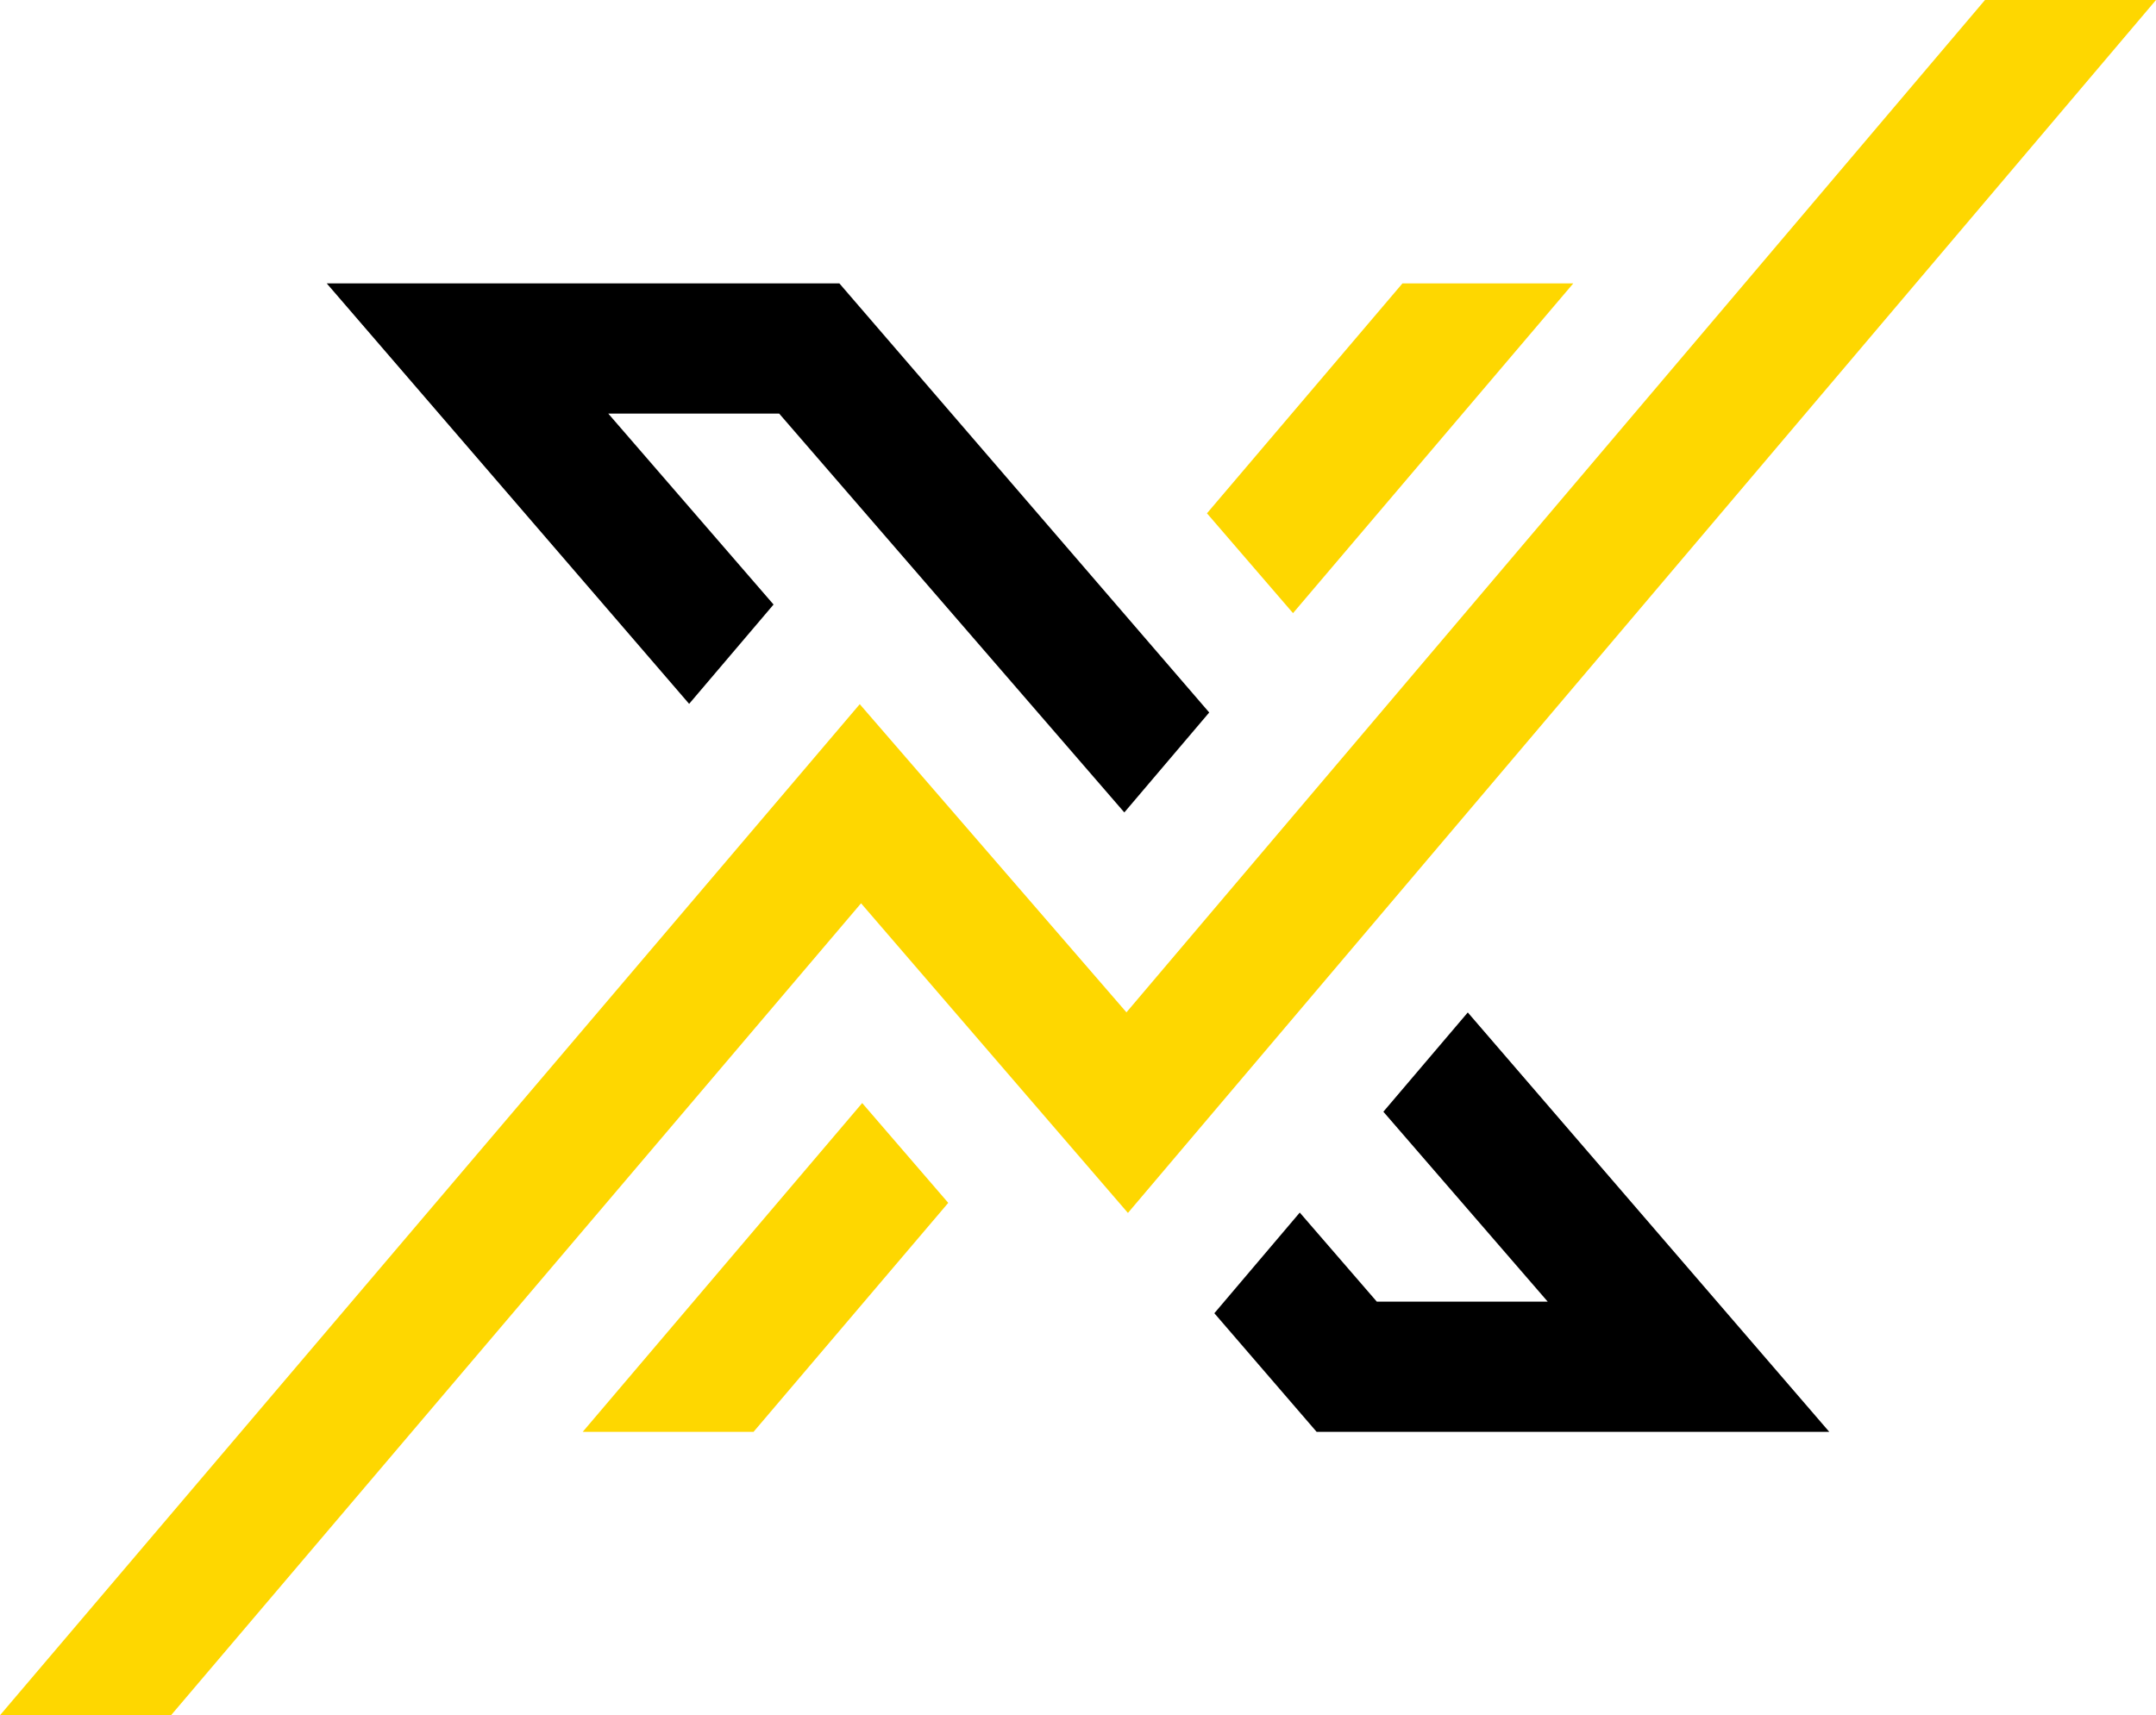 <?xml version="1.0" encoding="UTF-8"?>
<svg id="Layer_2" data-name="Layer 2" xmlns="http://www.w3.org/2000/svg" viewBox="0 0 1613.28 1283.71">
  <defs>
    <style>
      .cls-1, .cls-2, .cls-3 {
        stroke-width: 0px;
      }

      .cls-1, .cls-3 {
        fill-rule: evenodd;
      }

      .cls-2, .cls-3 {
        fill: #fed700;
      }
    </style>
  </defs>
  <g id="Layer_1-2" data-name="Layer 1">
    <g>
      <polygon class="cls-1" points="904.36 532.69 904.36 532.69 628.1 212.11 244.5 212.11 515.66 526.77 578.83 452.44 455.17 309.55 583.05 309.55 840.87 607.53 840.88 607.52 841.31 608.02 904.83 533.23 904.36 532.69"/>
      <g>
        <polygon class="cls-3" points="1613.28 0 1485.32 0 842.89 757.65 643.33 527.01 0 1283.71 127.97 1283.71 644.31 676.04 843.79 907.53 843.79 907.52 844.01 907.77 1613.28 0"/>
        <polygon class="cls-2" points="709.55 900.24 563.87 1071.59 436.04 1071.59 645.16 825.54 709.55 900.24"/>
        <polygon class="cls-2" points="1177.24 212.11 967.53 458.88 903.14 384.17 1049.41 212.11 1177.24 212.11"/>
      </g>
      <polygon class="cls-1" points="1368.78 1071.59 985.18 1071.59 908.67 982.84 972.58 907.5 1030.23 974.16 1158.11 974.16 1035.88 832.88 1035.14 832.03 1098.31 757.73 1098.99 758.52 1368.78 1071.59"/>
    </g>
  </g>
</svg>
